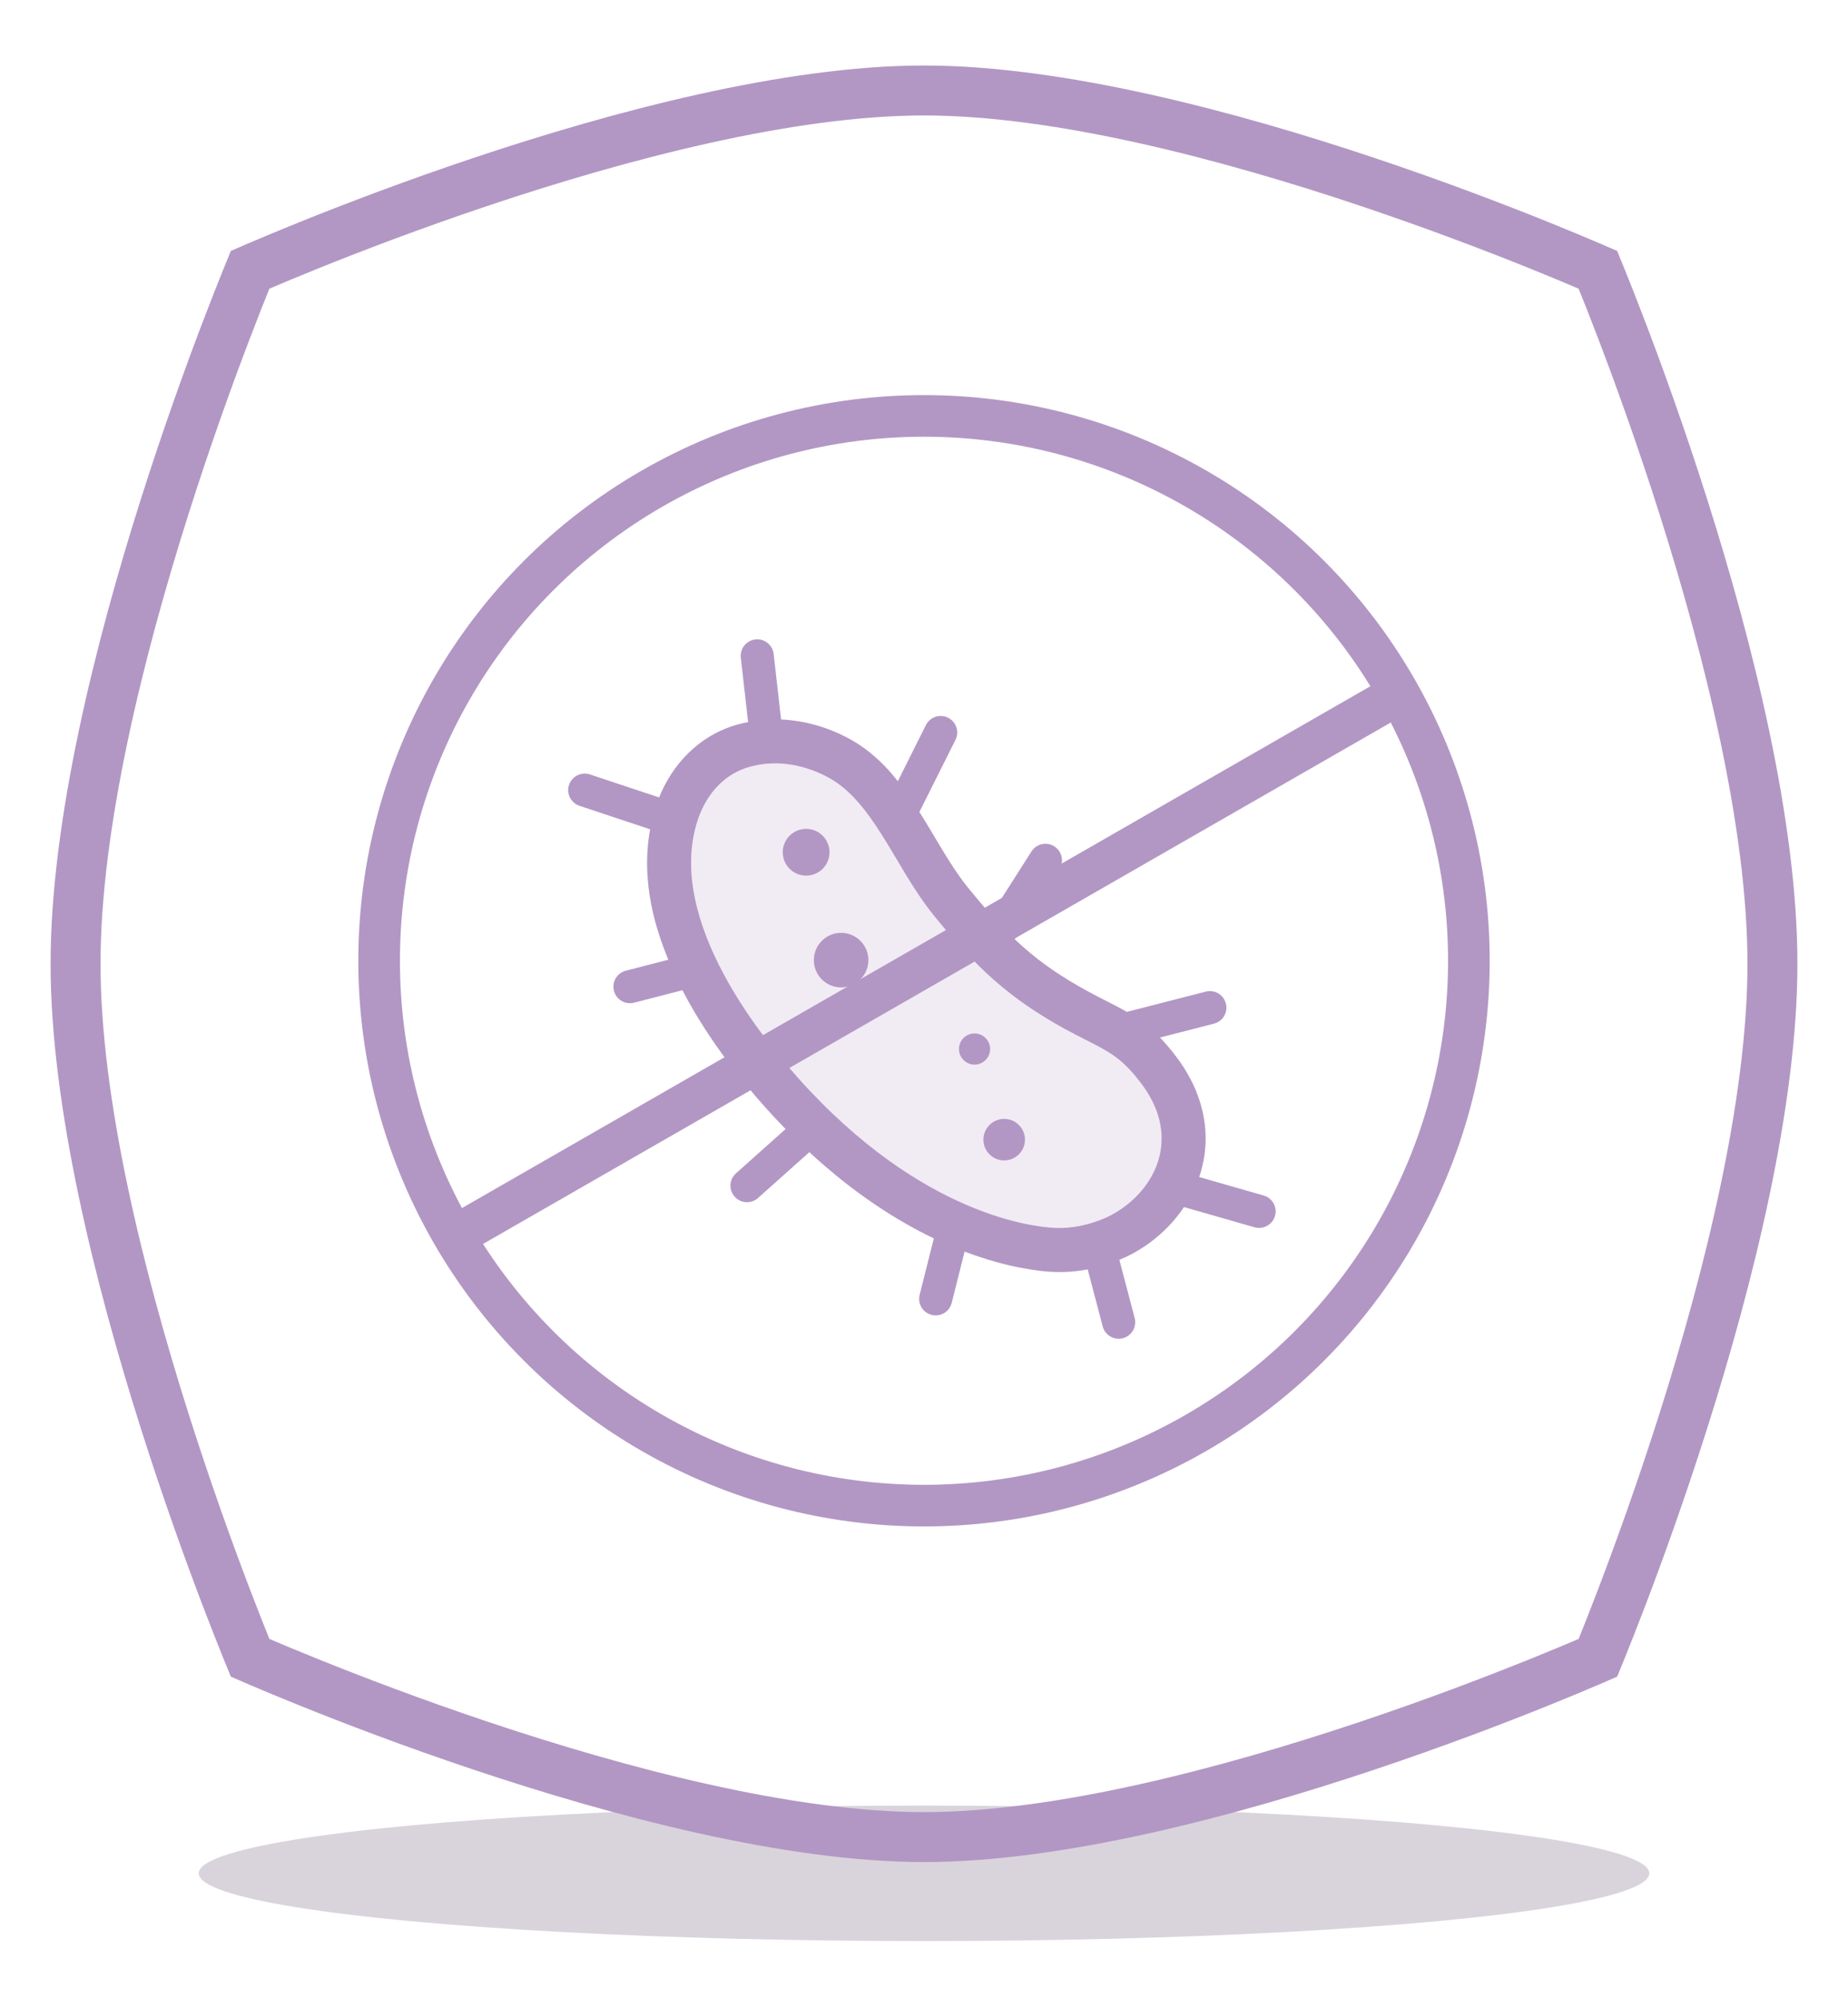 <svg width="111" height="120" viewBox="0 0 111 120" fill="none" xmlns="http://www.w3.org/2000/svg">
<g filter="url(#filter0_f_79_2691)">
<ellipse cx="55.5" cy="112.524" rx="43.566" ry="4.069" fill="#F1EBF4"/>
<ellipse cx="55.5" cy="112.524" rx="43.566" ry="4.069" fill="black" fill-opacity="0.1"/>
</g>
<path d="M14.794 16.768C14.883 16.549 14.959 16.361 15.023 16.205C15.173 16.14 15.352 16.063 15.559 15.975C16.262 15.674 17.288 15.243 18.572 14.725C21.142 13.689 24.742 12.308 28.862 10.927C37.145 8.15 47.358 5.435 55.5 5.435C63.642 5.435 73.855 8.15 82.138 10.927C86.258 12.308 89.858 13.689 92.428 14.725C93.712 15.243 94.738 15.674 95.441 15.975C95.648 16.063 95.827 16.14 95.977 16.205C96.041 16.361 96.118 16.549 96.206 16.768C96.499 17.491 96.918 18.547 97.422 19.869C98.43 22.513 99.773 26.218 101.117 30.457C103.817 38.977 106.462 49.497 106.462 57.892C106.462 66.287 103.817 76.807 101.117 85.328C99.773 89.567 98.43 93.271 97.422 95.916C96.918 97.237 96.499 98.293 96.206 99.017C96.118 99.235 96.041 99.423 95.977 99.579C95.827 99.644 95.648 99.721 95.441 99.81C94.738 100.111 93.712 100.542 92.428 101.059C89.858 102.095 86.258 103.476 82.138 104.856C73.855 107.632 63.642 110.347 55.5 110.347C47.358 110.347 37.145 107.632 28.862 104.856C24.742 103.476 21.142 102.095 18.572 101.059C17.288 100.542 16.262 100.111 15.559 99.81C15.352 99.721 15.173 99.644 15.023 99.579C14.959 99.423 14.883 99.235 14.794 99.017C14.502 98.293 14.082 97.237 13.578 95.916C12.57 93.271 11.227 89.567 9.883 85.328C7.183 76.807 4.538 66.287 4.538 57.892C4.538 49.497 7.183 38.977 9.883 30.457C11.227 26.218 12.57 22.513 13.578 19.869C14.082 18.547 14.502 17.491 14.794 16.768Z" stroke="#B297C4" stroke-width="3"/>
<path d="M36.878 59.514C36.742 58.984 37.06 58.444 37.591 58.307L40.146 57.648C39.713 56.598 39.355 55.519 39.133 54.411C38.831 52.908 38.77 51.353 39.051 49.812L34.808 48.401C34.288 48.228 34.007 47.667 34.18 47.147C34.353 46.628 34.914 46.347 35.434 46.519L39.591 47.9C40.254 46.26 41.394 44.898 42.909 44.081C43.329 43.854 43.778 43.669 44.248 43.534C44.247 43.534 44.247 43.534 44.246 43.535L44.364 43.501L44.25 43.534C44.479 43.468 44.708 43.42 44.936 43.375L44.498 39.507C44.436 38.963 44.827 38.471 45.372 38.41C45.916 38.348 46.407 38.74 46.468 39.284L46.914 43.219C48.311 43.278 49.665 43.671 50.877 44.302C51.857 44.811 52.67 45.497 53.364 46.254C53.563 46.472 53.745 46.7 53.927 46.928L55.615 43.555C55.86 43.065 56.456 42.867 56.946 43.112C57.435 43.357 57.633 43.953 57.388 44.443L55.222 48.772C55.466 49.161 55.705 49.551 55.935 49.936C56.677 51.183 57.378 52.383 58.157 53.339C58.639 53.932 59.091 54.464 59.53 54.953L61.958 51.143C62.252 50.682 62.865 50.546 63.327 50.84C63.789 51.135 63.925 51.748 63.631 52.21L60.948 56.417C61.126 56.585 61.304 56.75 61.484 56.907C62.568 57.858 63.715 58.649 65.215 59.478C66.131 59.986 66.895 60.326 67.682 60.782L72.425 59.565C72.956 59.429 73.496 59.749 73.632 60.279C73.768 60.81 73.449 61.35 72.918 61.486L69.671 62.32C70.006 62.666 70.342 63.063 70.688 63.525C70.981 63.916 71.235 64.314 71.452 64.717C72.019 65.765 72.329 66.848 72.4 67.906C72.466 68.88 72.326 69.825 72.028 70.702L75.901 71.811C76.427 71.962 76.732 72.511 76.581 73.037C76.431 73.563 75.882 73.868 75.356 73.718L71.117 72.504C70.337 73.663 69.274 74.624 68.023 75.301C67.768 75.439 67.503 75.56 67.233 75.674L68.152 79.169C68.291 79.698 67.975 80.24 67.446 80.38C66.916 80.519 66.374 80.203 66.234 79.673L65.333 76.247C64.63 76.378 63.904 76.434 63.163 76.393C62.484 76.357 60.561 76.175 57.937 75.177L57.163 78.26C57.03 78.791 56.491 79.113 55.96 78.98C55.428 78.846 55.107 78.308 55.24 77.776L56.092 74.386C53.869 73.321 51.3 71.689 48.613 69.205L45.528 71.96C45.12 72.323 44.492 72.289 44.128 71.88C43.763 71.471 43.799 70.844 44.207 70.48L47.189 67.818C46.777 67.395 46.365 66.958 45.95 66.493C44.328 64.676 42.557 62.389 41.181 59.842C41.117 59.722 41.06 59.598 40.997 59.477L38.086 60.227C37.556 60.364 37.015 60.044 36.878 59.514ZM47.922 64.732C51.69 68.95 55.27 71.175 58.039 72.37C60.811 73.564 62.764 73.722 63.307 73.753C64.086 73.796 64.846 73.681 65.562 73.462C65.582 73.455 65.599 73.445 65.62 73.44C65.629 73.437 65.639 73.437 65.649 73.435C66.036 73.31 66.415 73.164 66.766 72.974C68.041 72.287 69.021 71.205 69.474 69.996C69.702 69.389 69.806 68.751 69.761 68.082C69.716 67.414 69.524 66.711 69.126 65.972C68.972 65.689 68.789 65.401 68.57 65.109C68.186 64.595 67.85 64.221 67.535 63.927C67.062 63.487 66.633 63.21 66.068 62.902C65.506 62.596 64.808 62.272 63.937 61.792C62.312 60.897 60.977 59.982 59.74 58.895C58.501 57.808 57.37 56.562 56.105 55.007C54.828 53.428 53.915 51.633 52.935 50.096C52.448 49.327 51.95 48.625 51.413 48.039C50.876 47.453 50.307 46.985 49.658 46.649C48.169 45.879 46.537 45.624 44.981 46.074L44.97 46.078L44.979 46.075C44.976 46.076 44.973 46.077 44.97 46.078C44.687 46.16 44.419 46.27 44.165 46.407C43.118 46.973 42.293 48.003 41.863 49.397C41.426 50.826 41.414 52.332 41.725 53.892C42.037 55.45 42.677 57.049 43.508 58.586C44.744 60.879 46.399 63.028 47.922 64.732Z" fill="#F1EBF4"/>
<path d="M47.922 64.732C51.69 68.95 55.27 71.175 58.039 72.37C60.811 73.564 62.764 73.722 63.307 73.753C64.086 73.796 64.846 73.681 65.562 73.462C65.582 73.455 65.599 73.445 65.62 73.44C65.629 73.437 65.639 73.437 65.649 73.435C66.036 73.31 66.415 73.164 66.766 72.974C68.041 72.287 69.021 71.205 69.474 69.996C69.702 69.389 69.806 68.751 69.761 68.082C69.716 67.414 69.524 66.711 69.126 65.972C68.972 65.689 68.789 65.401 68.57 65.109C68.186 64.595 67.85 64.221 67.535 63.927C67.062 63.487 66.633 63.21 66.068 62.902C65.506 62.596 64.808 62.272 63.937 61.792C62.312 60.897 60.977 59.982 59.74 58.895C58.501 57.808 57.37 56.562 56.105 55.007C54.828 53.428 53.915 51.633 52.935 50.096C52.448 49.327 51.95 48.625 51.413 48.039C50.876 47.453 50.307 46.985 49.658 46.649C48.169 45.879 46.537 45.624 44.981 46.074L44.97 46.078C44.687 46.16 44.419 46.27 44.165 46.407C43.118 46.973 42.293 48.003 41.863 49.397C41.426 50.826 41.414 52.332 41.725 53.892C42.037 55.45 42.677 57.049 43.508 58.586C44.744 60.879 46.399 63.028 47.922 64.732Z" fill="#F1EBF4"/>
<path d="M36.878 59.514C36.742 58.984 37.06 58.444 37.591 58.307L40.146 57.648C39.713 56.598 39.355 55.519 39.133 54.411C38.831 52.908 38.77 51.353 39.051 49.812L34.808 48.401C34.288 48.228 34.007 47.667 34.18 47.147C34.353 46.628 34.914 46.347 35.434 46.519L39.591 47.9C40.254 46.26 41.394 44.898 42.909 44.081C43.329 43.854 43.778 43.669 44.248 43.534C44.247 43.534 44.247 43.534 44.246 43.535L44.364 43.501L44.25 43.534C44.479 43.468 44.708 43.42 44.936 43.375L44.498 39.507C44.436 38.963 44.827 38.471 45.372 38.41C45.916 38.348 46.407 38.74 46.468 39.284L46.914 43.219C48.311 43.278 49.665 43.671 50.877 44.302C51.857 44.811 52.67 45.497 53.364 46.254C53.563 46.472 53.745 46.7 53.927 46.928L55.615 43.555C55.86 43.065 56.456 42.867 56.946 43.112C57.435 43.357 57.633 43.953 57.388 44.443L55.222 48.772C55.466 49.161 55.705 49.551 55.935 49.936C56.677 51.183 57.378 52.383 58.157 53.339C58.639 53.932 59.091 54.464 59.53 54.953L61.958 51.143C62.252 50.682 62.865 50.546 63.327 50.84C63.789 51.135 63.925 51.748 63.631 52.21L60.948 56.417C61.126 56.585 61.304 56.75 61.484 56.907C62.568 57.858 63.715 58.649 65.215 59.478C66.131 59.986 66.895 60.326 67.682 60.782L72.425 59.565C72.956 59.429 73.496 59.749 73.632 60.279C73.768 60.81 73.449 61.35 72.918 61.486L69.671 62.32C70.006 62.666 70.342 63.063 70.688 63.525C70.981 63.916 71.235 64.314 71.452 64.717C72.019 65.765 72.329 66.848 72.4 67.906C72.466 68.88 72.326 69.825 72.028 70.702L75.901 71.811C76.427 71.962 76.732 72.511 76.581 73.037C76.431 73.563 75.882 73.868 75.356 73.718L71.117 72.504C70.337 73.663 69.274 74.624 68.023 75.301C67.768 75.439 67.503 75.56 67.233 75.674L68.152 79.169C68.291 79.698 67.975 80.24 67.446 80.38C66.916 80.519 66.374 80.203 66.234 79.673L65.333 76.247C64.63 76.378 63.904 76.434 63.163 76.393C62.484 76.357 60.561 76.175 57.937 75.177L57.163 78.26C57.03 78.791 56.491 79.113 55.96 78.98C55.428 78.846 55.107 78.308 55.24 77.776L56.092 74.386C53.869 73.321 51.3 71.689 48.613 69.205L45.528 71.96C45.12 72.323 44.492 72.289 44.128 71.88C43.763 71.471 43.799 70.844 44.207 70.48L47.189 67.818C46.777 67.395 46.365 66.958 45.95 66.493C44.328 64.676 42.557 62.389 41.181 59.842C41.117 59.722 41.06 59.598 40.997 59.477L38.086 60.227C37.556 60.364 37.015 60.044 36.878 59.514ZM47.922 64.732C51.69 68.95 55.27 71.175 58.039 72.37C60.811 73.564 62.764 73.722 63.307 73.753C64.086 73.796 64.846 73.681 65.562 73.462C65.582 73.455 65.599 73.445 65.62 73.44C65.629 73.437 65.639 73.437 65.649 73.435C66.036 73.31 66.415 73.164 66.766 72.974C68.041 72.287 69.021 71.205 69.474 69.996C69.702 69.389 69.806 68.751 69.761 68.082C69.716 67.414 69.524 66.711 69.126 65.972C68.972 65.689 68.789 65.401 68.57 65.109C68.186 64.595 67.85 64.221 67.535 63.927C67.062 63.487 66.633 63.21 66.068 62.902C65.506 62.596 64.808 62.272 63.937 61.792C62.312 60.897 60.977 59.982 59.74 58.895C58.501 57.808 57.37 56.562 56.105 55.007C54.828 53.428 53.915 51.633 52.935 50.096C52.448 49.327 51.95 48.625 51.413 48.039C50.876 47.453 50.307 46.985 49.658 46.649C48.169 45.879 46.537 45.624 44.981 46.074L44.865 46.108L44.979 46.075C44.692 46.157 44.422 46.269 44.165 46.407C43.118 46.973 42.293 48.003 41.863 49.397C41.426 50.826 41.414 52.332 41.725 53.892C42.037 55.45 42.677 57.049 43.508 58.586C44.744 60.879 46.399 63.028 47.922 64.732Z" fill="#B297C4"/>
<path d="M47.471 52.227C46.9 51.703 46.863 50.815 47.386 50.243C47.91 49.672 48.798 49.634 49.369 50.157C49.941 50.682 49.979 51.57 49.455 52.142C48.931 52.712 48.043 52.751 47.471 52.227Z" fill="#B297C4"/>
<path d="M57.903 63.702C57.523 63.352 57.497 62.76 57.846 62.379C58.195 61.999 58.788 61.973 59.168 62.323C59.549 62.672 59.575 63.264 59.225 63.645C58.876 64.026 58.284 64.051 57.903 63.702Z" fill="#B297C4"/>
<path d="M59.397 67.612C59.863 67.105 60.652 67.07 61.16 67.536C61.667 68.002 61.702 68.792 61.236 69.299C60.77 69.807 59.98 69.841 59.473 69.376C58.964 68.909 58.931 68.12 59.397 67.612Z" fill="#B297C4"/>
<path d="M49.315 56.564C49.925 55.898 50.962 55.853 51.628 56.465C52.295 57.076 52.34 58.113 51.728 58.778C51.117 59.445 50.081 59.49 49.414 58.879C48.748 58.268 48.703 57.231 49.315 56.564Z" fill="#B297C4"/>
<circle cx="55.5" cy="57.71" r="32.728" stroke="#B297C4" stroke-width="2.5"/>
<path d="M26.901 74.492L84.106 41.63" stroke="#B297C4" stroke-width="2.5"/>
<defs>
<filter id="filter0_f_79_2691" x="9.433" y="105.955" width="92.133" height="13.138" filterUnits="userSpaceOnUse" color-interpolation-filters="sRGB">
<feFlood flood-opacity="0" result="BackgroundImageFix"/>
<feBlend mode="normal" in="SourceGraphic" in2="BackgroundImageFix" result="shape"/>
<feGaussianBlur stdDeviation="1.25" result="effect1_foregroundBlur_79_2691"/>
</filter>
</defs>
</svg>

